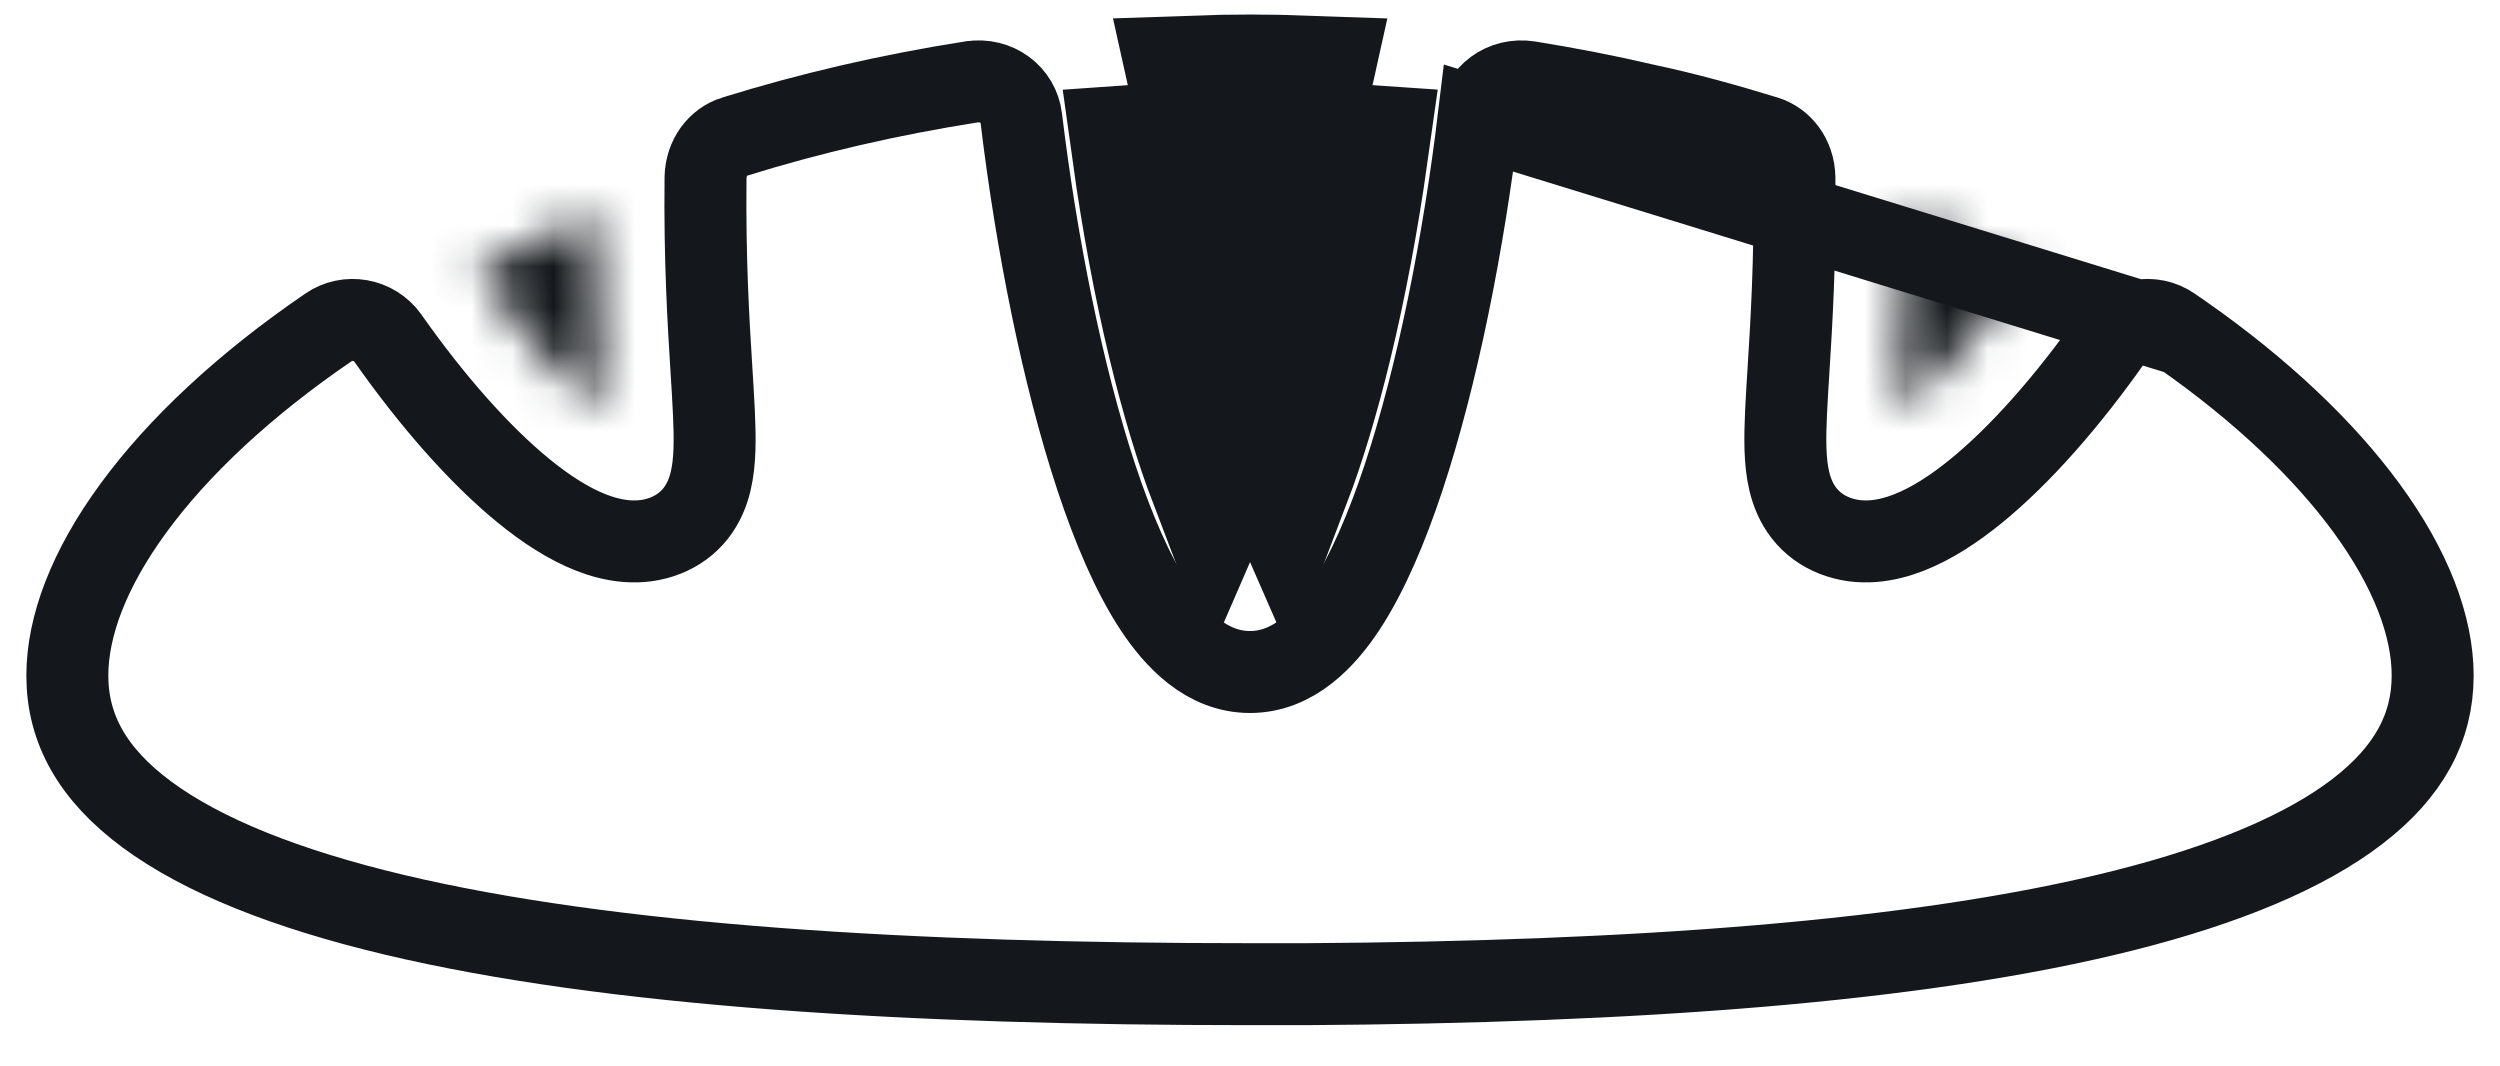 <svg width="61" height="26" viewBox="0 0 61 26" fill="none" xmlns="http://www.w3.org/2000/svg">
<mask id="path-1-inside-1_414_162" fill="white">
<path d="M49.318 6.688C49.341 6.655 49.374 6.632 49.396 6.602C48.478 6.104 47.515 5.631 46.492 5.191C46.484 6.886 46.406 8.224 46.343 9.225C46.328 9.502 46.308 9.791 46.295 10.057C46.992 9.524 48.066 8.471 49.318 6.688Z"/>
</mask>
<path d="M49.318 6.688L51.953 8.538L51.959 8.529L51.965 8.52L49.318 6.688ZM49.396 6.602L51.971 8.533L54.209 5.55L50.931 3.772L49.396 6.602ZM46.492 5.191L47.763 2.234L43.294 0.312L43.273 5.177L46.492 5.191ZM46.343 9.225L43.13 9.023L43.13 9.036L43.129 9.05L46.343 9.225ZM46.295 10.057L43.08 9.906L42.754 16.822L48.252 12.614L46.295 10.057ZM51.965 8.52C51.914 8.593 51.865 8.657 51.822 8.71C51.779 8.763 51.74 8.807 51.708 8.841C51.677 8.875 51.651 8.902 51.635 8.919C51.626 8.927 51.619 8.934 51.615 8.938C51.611 8.943 51.608 8.946 51.607 8.946C51.607 8.946 51.607 8.946 51.608 8.945C51.609 8.945 51.61 8.943 51.612 8.941C51.615 8.938 51.622 8.932 51.629 8.925C51.637 8.917 51.647 8.907 51.658 8.895C51.67 8.883 51.684 8.869 51.7 8.853C51.731 8.82 51.771 8.777 51.817 8.725C51.862 8.672 51.915 8.608 51.971 8.533L46.821 4.671C46.92 4.538 47.009 4.443 47.055 4.394C47.08 4.369 47.098 4.351 47.106 4.343C47.11 4.339 47.12 4.33 47.107 4.342C47.098 4.351 47.036 4.411 46.965 4.488C46.891 4.569 46.784 4.693 46.672 4.855L51.965 8.52ZM50.931 3.772C49.934 3.231 48.883 2.715 47.763 2.234L45.22 8.148C46.148 8.547 47.023 8.977 47.861 9.432L50.931 3.772ZM43.273 5.177C43.265 6.778 43.192 8.043 43.13 9.023L49.556 9.427C49.62 8.405 49.703 6.994 49.711 5.205L43.273 5.177ZM43.129 9.05C43.119 9.239 43.092 9.644 43.08 9.906L49.511 10.209C49.524 9.938 49.538 9.765 49.557 9.4L43.129 9.05ZM48.252 12.614C49.267 11.837 50.559 10.522 51.953 8.538L46.684 4.837C45.573 6.419 44.717 7.212 44.339 7.501L48.252 12.614Z" fill="#14181C" mask="url(#path-1-inside-1_414_162)"/>
<mask id="path-3-inside-2_414_162" fill="white">
<path d="M14.704 10.05C14.689 9.784 14.671 9.499 14.656 9.225C14.591 8.222 14.515 6.881 14.505 5.191C13.482 5.629 12.518 6.102 11.603 6.602C11.626 6.63 11.653 6.65 11.673 6.678C12.926 8.461 13.995 9.514 14.704 10.05Z"/>
</mask>
<path d="M14.704 10.05L12.764 12.619L18.311 16.809L17.918 9.868L14.704 10.05ZM14.656 9.225L17.87 9.048L17.869 9.032L17.868 9.016L14.656 9.225ZM14.505 5.191L17.724 5.172L17.695 0.327L13.24 2.232L14.505 5.191ZM11.603 6.602L10.059 3.778L6.655 5.638L9.112 8.641L11.603 6.602ZM11.673 6.678L14.308 4.827L14.293 4.806L14.277 4.785L11.673 6.678ZM17.918 9.868C17.901 9.563 17.886 9.334 17.87 9.048L11.442 9.402C11.456 9.664 11.477 10.004 11.49 10.232L17.918 9.868ZM17.868 9.016C17.805 8.044 17.734 6.774 17.724 5.172L11.286 5.211C11.297 6.989 11.376 8.399 11.444 9.435L17.868 9.016ZM13.24 2.232C12.116 2.712 11.06 3.23 10.059 3.778L13.147 9.427C13.977 8.973 14.847 8.546 15.771 8.151L13.24 2.232ZM9.112 8.641C9.198 8.747 9.275 8.828 9.323 8.876C9.347 8.9 9.367 8.92 9.378 8.931C9.383 8.936 9.388 8.941 9.39 8.943C9.391 8.944 9.391 8.944 9.392 8.945C9.392 8.945 9.393 8.945 9.393 8.946C9.393 8.946 9.393 8.946 9.393 8.946C9.392 8.945 9.381 8.934 9.366 8.92C9.351 8.904 9.328 8.881 9.3 8.851C9.245 8.791 9.161 8.696 9.07 8.571L14.277 4.785C14.176 4.645 14.081 4.537 14.014 4.466C13.951 4.398 13.896 4.345 13.886 4.334C13.884 4.333 13.882 4.331 13.881 4.33C13.879 4.328 13.88 4.329 13.879 4.328C13.878 4.327 13.88 4.329 13.882 4.331C13.887 4.336 13.901 4.349 13.919 4.368C13.954 4.404 14.019 4.472 14.094 4.564L9.112 8.641ZM9.039 8.528C10.428 10.505 11.719 11.83 12.764 12.619L16.644 7.482C16.27 7.199 15.424 6.416 14.308 4.827L9.039 8.528Z" fill="#14181C" mask="url(#path-3-inside-2_414_162)"/>
<path d="M30.5 9.147C30.488 9.19 30.475 9.234 30.463 9.277C30.161 10.341 29.87 11.138 29.631 11.687C28.965 9.939 28.248 7.182 27.761 3.673C28.296 3.635 28.834 3.607 29.375 3.591M30.5 9.147C30.512 9.192 30.525 9.236 30.537 9.28C30.838 10.343 31.128 11.139 31.368 11.687C32.033 9.938 32.753 7.181 33.246 3.673C32.71 3.636 32.172 3.608 31.632 3.592M30.5 9.147C30.087 7.664 29.686 5.79 29.375 3.591M30.5 9.147C30.914 7.664 31.317 5.789 31.632 3.592M31.632 3.592C31.689 3.192 31.743 2.783 31.794 2.362L31.794 2.362C31.81 2.228 31.834 2.101 31.859 1.989C31.41 1.973 30.959 1.964 30.504 1.964C30.05 1.964 29.598 1.972 29.149 1.988C29.174 2.1 29.199 2.229 29.215 2.359L29.216 2.365L29.216 2.365C29.265 2.784 29.319 3.193 29.375 3.591M31.632 3.592C31.257 3.58 30.881 3.574 30.504 3.574C30.126 3.574 29.75 3.58 29.375 3.591" stroke="#14181C" stroke-width="3.219"/>
<path d="M53.242 8.168L52.985 7.989C52.521 7.666 51.87 7.781 51.535 8.249C50.458 9.782 49.302 11.096 48.223 11.977C47.685 12.416 47.129 12.778 46.58 12.993C46.039 13.205 45.386 13.319 44.755 13.066C44.474 12.954 44.219 12.777 44.019 12.521C43.826 12.273 43.72 11.998 43.659 11.741C43.544 11.262 43.552 10.678 43.579 10.081C43.593 9.765 43.615 9.419 43.639 9.034C43.712 7.871 43.806 6.362 43.784 4.329C43.771 3.837 43.477 3.459 43.081 3.336C42.111 3.039 41.136 2.766 40.131 2.554L40.12 2.552L40.11 2.549C39.192 2.334 38.27 2.157 37.303 2C36.681 1.903 36.148 2.314 36.079 2.882L53.242 8.168ZM53.242 8.168H53.245M53.242 8.168H53.245M53.245 8.168C55.177 9.52 56.699 10.97 57.742 12.394C58.835 13.888 59.357 15.288 59.357 16.484C59.357 17.757 58.77 18.838 57.528 19.794C56.253 20.775 54.332 21.583 51.821 22.216C46.806 23.48 39.787 23.964 31.865 24.014H30.5C22.264 24.014 14.898 23.575 9.616 22.319C6.97 21.689 4.936 20.874 3.583 19.873C2.263 18.896 1.643 17.789 1.643 16.484C1.643 15.288 2.164 13.887 3.258 12.394C4.345 10.909 5.955 9.395 8.007 7.994L8.007 7.994L8.014 7.989C8.478 7.667 9.129 7.781 9.463 8.249C10.541 9.782 11.697 11.096 12.776 11.977C13.314 12.416 13.87 12.778 14.419 12.993C14.959 13.205 15.612 13.319 16.243 13.067C16.524 12.955 16.779 12.777 16.98 12.521C17.173 12.273 17.279 11.998 17.34 11.741C17.455 11.262 17.447 10.679 17.42 10.081C17.406 9.765 17.384 9.419 17.36 9.034C17.287 7.872 17.193 6.362 17.215 4.329C17.228 3.837 17.523 3.458 17.919 3.335L17.921 3.335C19.744 2.767 21.688 2.315 23.693 2L23.694 2C24.317 1.902 24.851 2.313 24.919 2.882C25.287 5.932 25.927 9.161 26.751 11.65C27.161 12.888 27.635 13.998 28.175 14.819C28.673 15.575 29.434 16.397 30.5 16.397C31.565 16.397 32.326 15.575 32.824 14.819C33.364 13.998 33.838 12.888 34.248 11.65C35.072 9.161 35.712 5.932 36.079 2.882L53.245 8.168Z" stroke="#14181C" stroke-width="2"/>
</svg>
